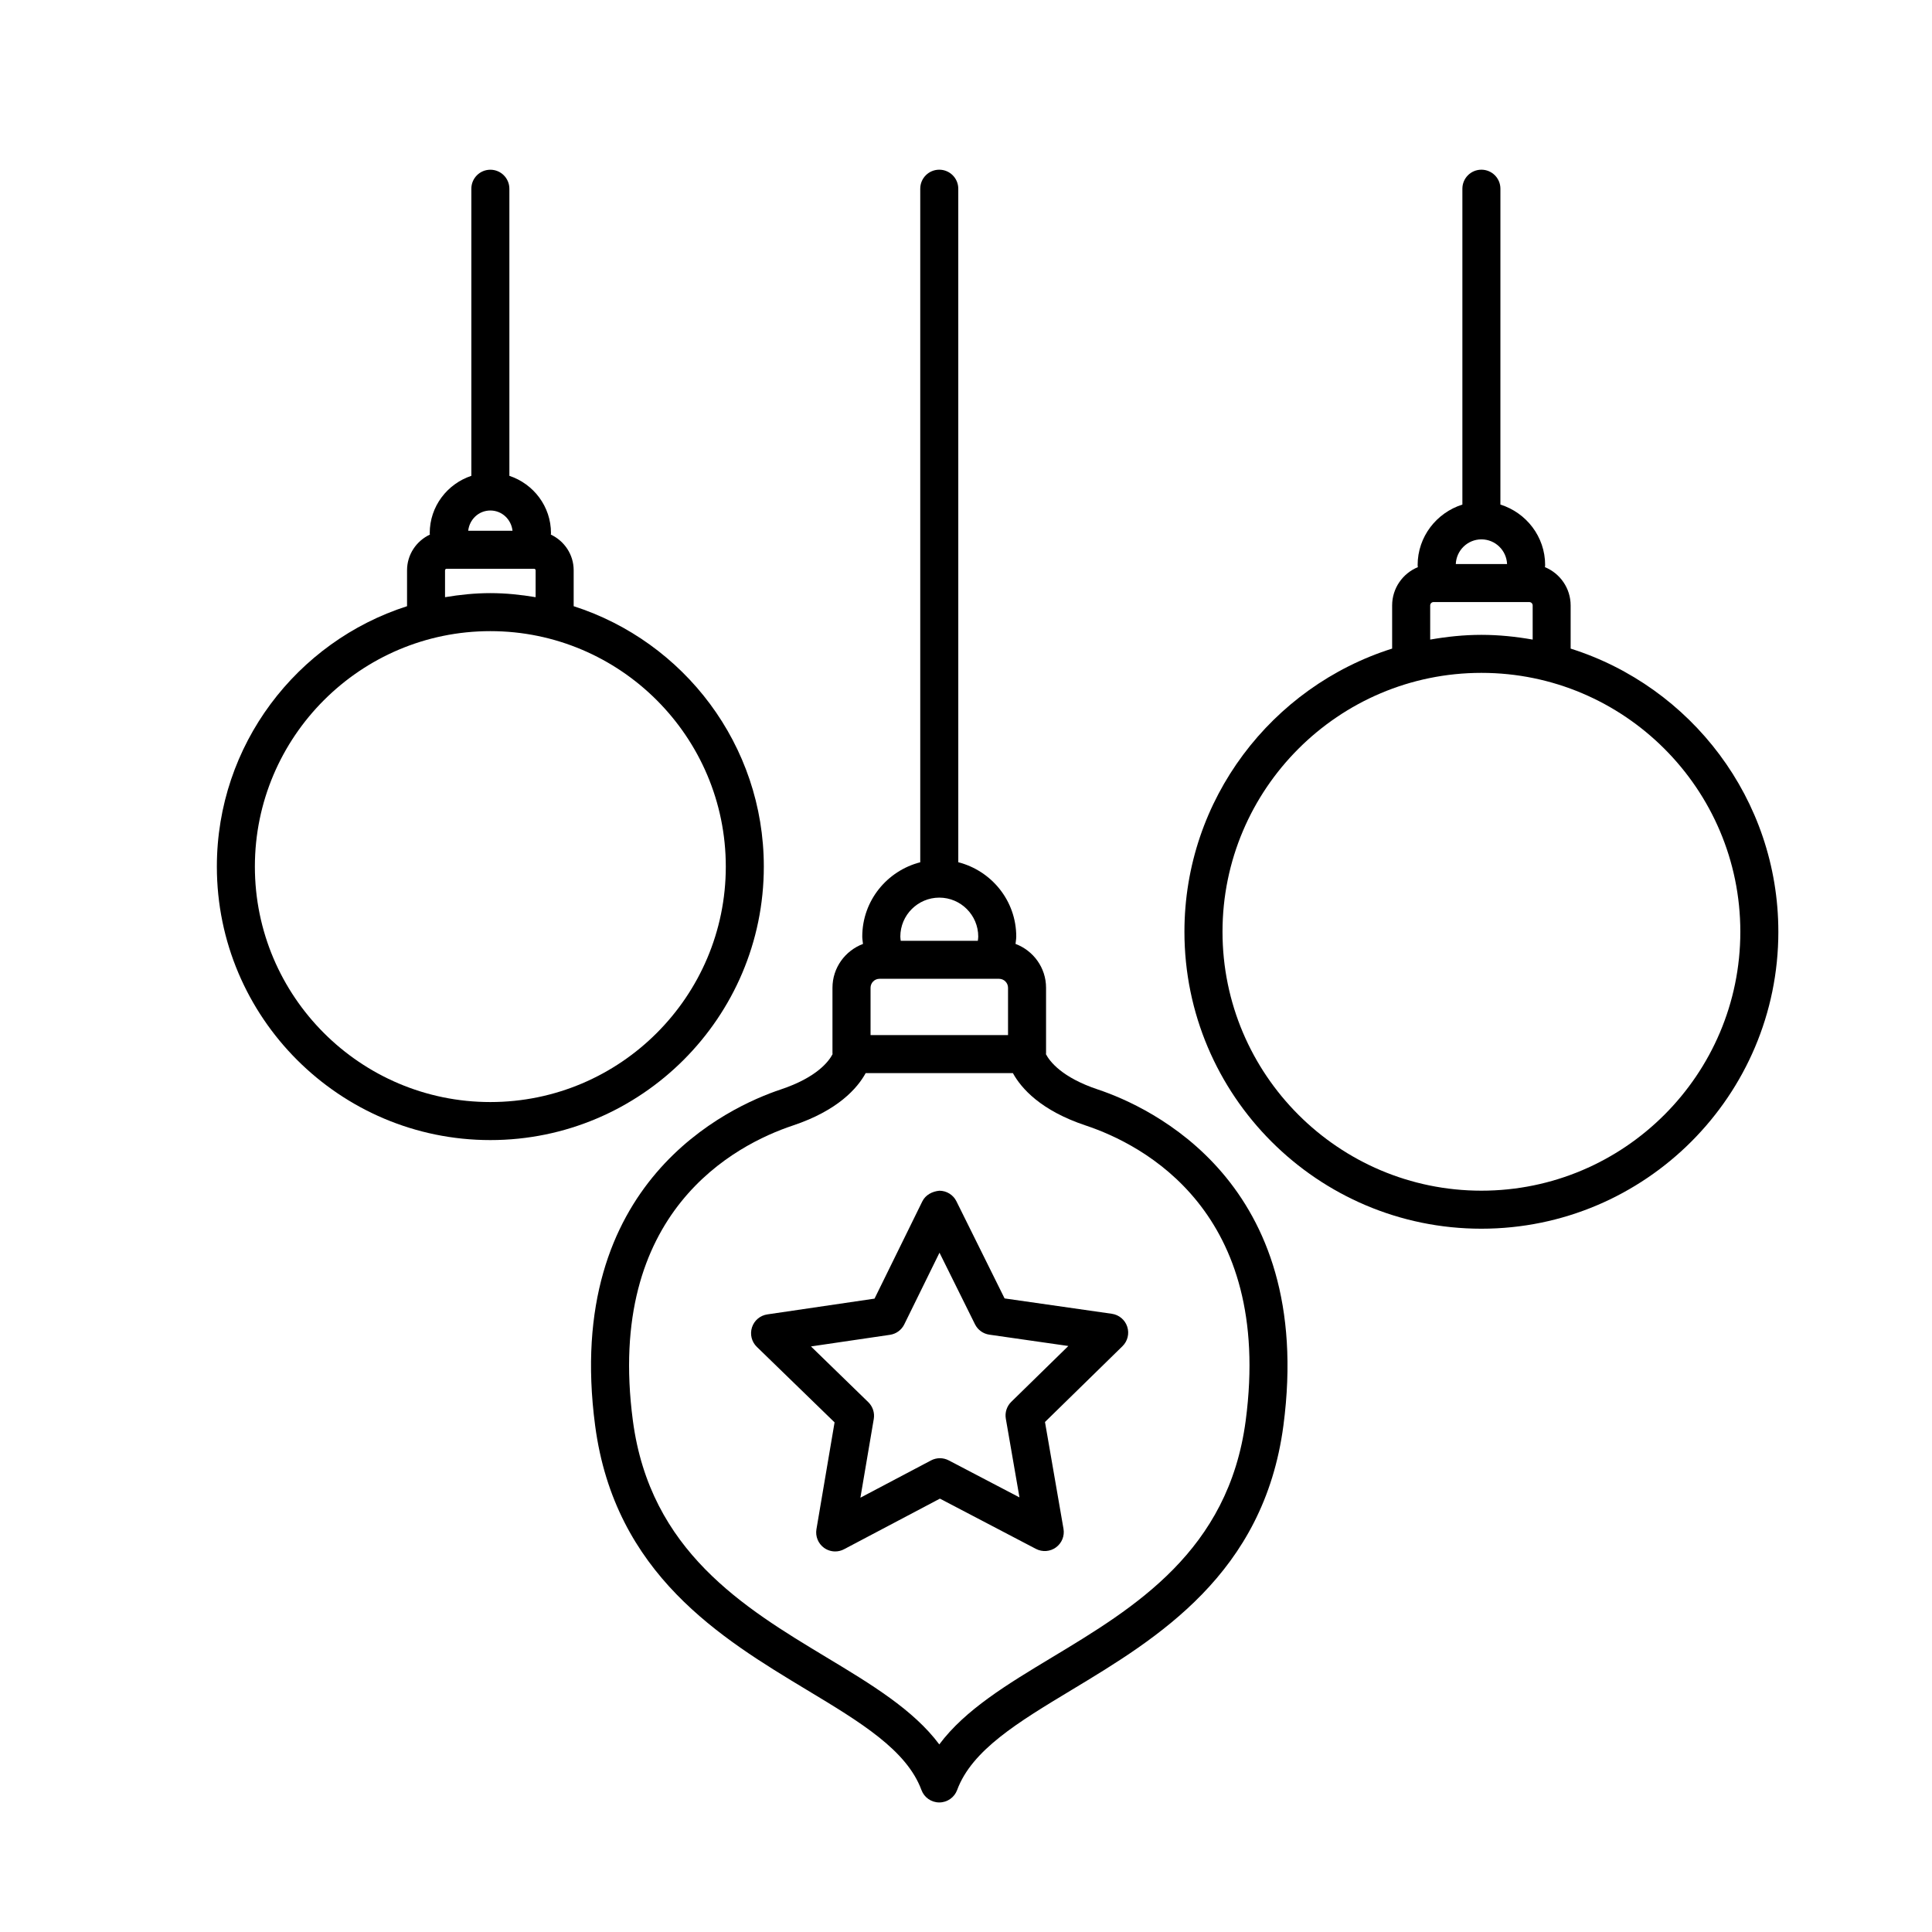 <?xml version="1.0" encoding="UTF-8"?>
<!-- Uploaded to: SVG Repo, www.svgrepo.com, Generator: SVG Repo Mixer Tools -->
<svg fill="#000000" width="800px" height="800px" version="1.1" viewBox="144 144 512 512" xmlns="http://www.w3.org/2000/svg">
 <g>
  <path d="m375.76 488.15-28.414 4.18c-1.898 0.281-3.473 1.605-4.062 3.438-0.59 1.824-0.098 3.828 1.285 5.164l20.602 20.012-4.805 28.324c-0.316 1.891 0.465 3.797 2.016 4.926 0.875 0.629 1.91 0.953 2.953 0.953 0.805 0 1.613-0.191 2.352-0.586l25.402-13.41 25.449 13.32c1.703 0.887 3.762 0.734 5.305-0.395 1.551-1.129 2.328-3.043 1.996-4.934l-4.906-28.301 20.535-20.086c1.371-1.344 1.859-3.344 1.266-5.164-0.594-1.824-2.176-3.148-4.074-3.426l-28.434-4.074-12.762-25.738c-0.848-1.715-2.602-2.801-4.516-2.801-1.867 0.168-3.672 1.094-4.519 2.816zm-16.844 12.668 20.934-3.078c1.641-0.242 3.055-1.273 3.789-2.762l9.336-19 9.406 18.969c0.734 1.484 2.156 2.516 3.797 2.75l20.945 3.004-15.129 14.801c-1.184 1.16-1.727 2.832-1.441 4.465l3.617 20.859-18.75-9.812c-0.734-0.383-1.535-0.574-2.336-0.574-0.805 0-1.617 0.195-2.352 0.586l-18.715 9.879 3.543-20.867c0.277-1.633-0.273-3.301-1.461-4.457z"/>
  <path d="m615.28 390.93c0-35.152-23.172-64.977-55.043-75.043v-11.438c0-4.578-2.82-8.5-6.812-10.148 0.004-0.18 0.055-0.359 0.055-0.539 0-7.551-5.012-13.891-11.859-16.047l0.004-83.703c0-2.785-2.254-5.039-5.039-5.039-2.785 0-5.039 2.254-5.039 5.039v83.707c-6.848 2.16-11.859 8.496-11.859 16.047 0 0.18 0.051 0.359 0.055 0.539-3.988 1.641-6.812 5.566-6.812 10.148v11.43c-31.867 10.066-55.043 39.898-55.043 75.047 0 43.387 35.301 78.691 78.691 78.691 43.406 0 78.703-35.301 78.703-78.691zm-85.48-97.457c0.156-3.629 3.129-6.535 6.793-6.535s6.641 2.906 6.797 6.535zm20.367 20.023c-4.418-0.777-8.941-1.254-13.578-1.254-4.637 0-9.152 0.484-13.574 1.254v-9.043c0-0.5 0.402-0.902 0.898-0.902h25.363c0.492 0 0.898 0.402 0.898 0.902v9.043zm55.039 77.434c0 37.836-30.781 68.613-68.617 68.613-37.836 0-68.613-30.777-68.613-68.613 0-37.836 30.777-68.613 68.613-68.613 37.832 0 68.617 30.777 68.617 68.613z"/>
  <path d="m201.47 373.66c0 39.961 32.512 72.473 72.477 72.473 39.961 0 72.473-32.512 72.473-72.473 0-32.266-21.199-59.645-50.391-69.012v-9.516c0-4.188-2.488-7.785-6.051-9.457 0.004-0.133 0.039-0.262 0.039-0.395 0-7.09-4.644-13.055-11.027-15.18v-76.082c0-2.785-2.254-5.039-5.039-5.039s-5.039 2.254-5.039 5.039v76.082c-6.383 2.125-11.027 8.09-11.027 15.18 0 0.133 0.035 0.262 0.039 0.395-3.562 1.672-6.051 5.269-6.051 9.457v9.516c-29.203 9.363-50.402 36.746-50.402 69.012zm66.609-89c0.328-3.004 2.781-5.371 5.871-5.371s5.543 2.371 5.871 5.371zm17.867 17.602c-3.914-0.656-7.906-1.078-12.004-1.078-4.102 0-8.09 0.422-12.004 1.078v-7.129c0-0.215 0.176-0.395 0.395-0.395h23.219c0.215 0 0.395 0.176 0.395 0.395l-0.004 7.129zm-74.402 71.398c0-34.406 27.996-62.402 62.402-62.402s62.398 27.996 62.398 62.402c0 34.402-27.992 62.395-62.402 62.395-34.41 0-62.398-27.984-62.398-62.395z"/>
  <path d="m421.18 423.36c0-0.066 0.035-0.121 0.035-0.188v-17.406c0-5.324-3.375-9.844-8.09-11.621 0.059-0.648 0.191-1.285 0.191-1.945 0-9.5-6.555-17.438-15.359-19.699l-0.004-178.49c0-2.785-2.254-5.039-5.039-5.039-2.785 0-5.039 2.254-5.039 5.039v178.5c-8.805 2.258-15.367 10.195-15.367 19.699 0 0.66 0.133 1.293 0.191 1.945-4.711 1.777-8.086 6.293-8.086 11.621v17.406c0 0.059 0.031 0.109 0.035 0.168-0.969 1.867-4.117 6.16-13.738 9.367-13.699 4.566-57.727 24.484-49.195 89.07 5.203 39.379 33.453 56.402 56.156 70.086 14.168 8.535 26.406 15.91 30.324 26.504 0.73 1.98 2.613 3.289 4.727 3.289 2.109 0 3.996-1.316 4.727-3.289 3.91-10.594 16.148-17.965 30.32-26.512 22.695-13.68 50.941-30.703 56.148-70.078 8.527-64.59-35.504-84.508-49.199-89.074-9.555-3.188-12.75-7.461-13.738-9.352zm-47.77 5.031h39.02c2.203 4.004 7.344 9.895 19.301 13.879 15.184 5.062 49.707 22.816 42.395 78.195-4.57 34.57-29.426 49.555-51.359 62.77-11.754 7.082-23 13.863-29.844 23.051-6.848-9.184-18.098-15.965-29.844-23.043-21.938-13.219-46.793-28.203-51.363-62.773-7.309-55.375 27.211-73.133 42.395-78.195 11.953-3.988 17.098-9.879 19.301-13.883zm37.73-22.621v12.539h-36.434v-12.539c0-1.309 1.062-2.379 2.371-2.379h31.691c1.301 0.004 2.371 1.074 2.371 2.379zm-7.894-13.562c0 0.379-0.07 0.742-0.109 1.113h-20.43c-0.039-0.367-0.109-0.734-0.109-1.113 0-5.691 4.637-10.328 10.328-10.328 5.688 0 10.32 4.633 10.32 10.328z"/>
 </g>
</svg>